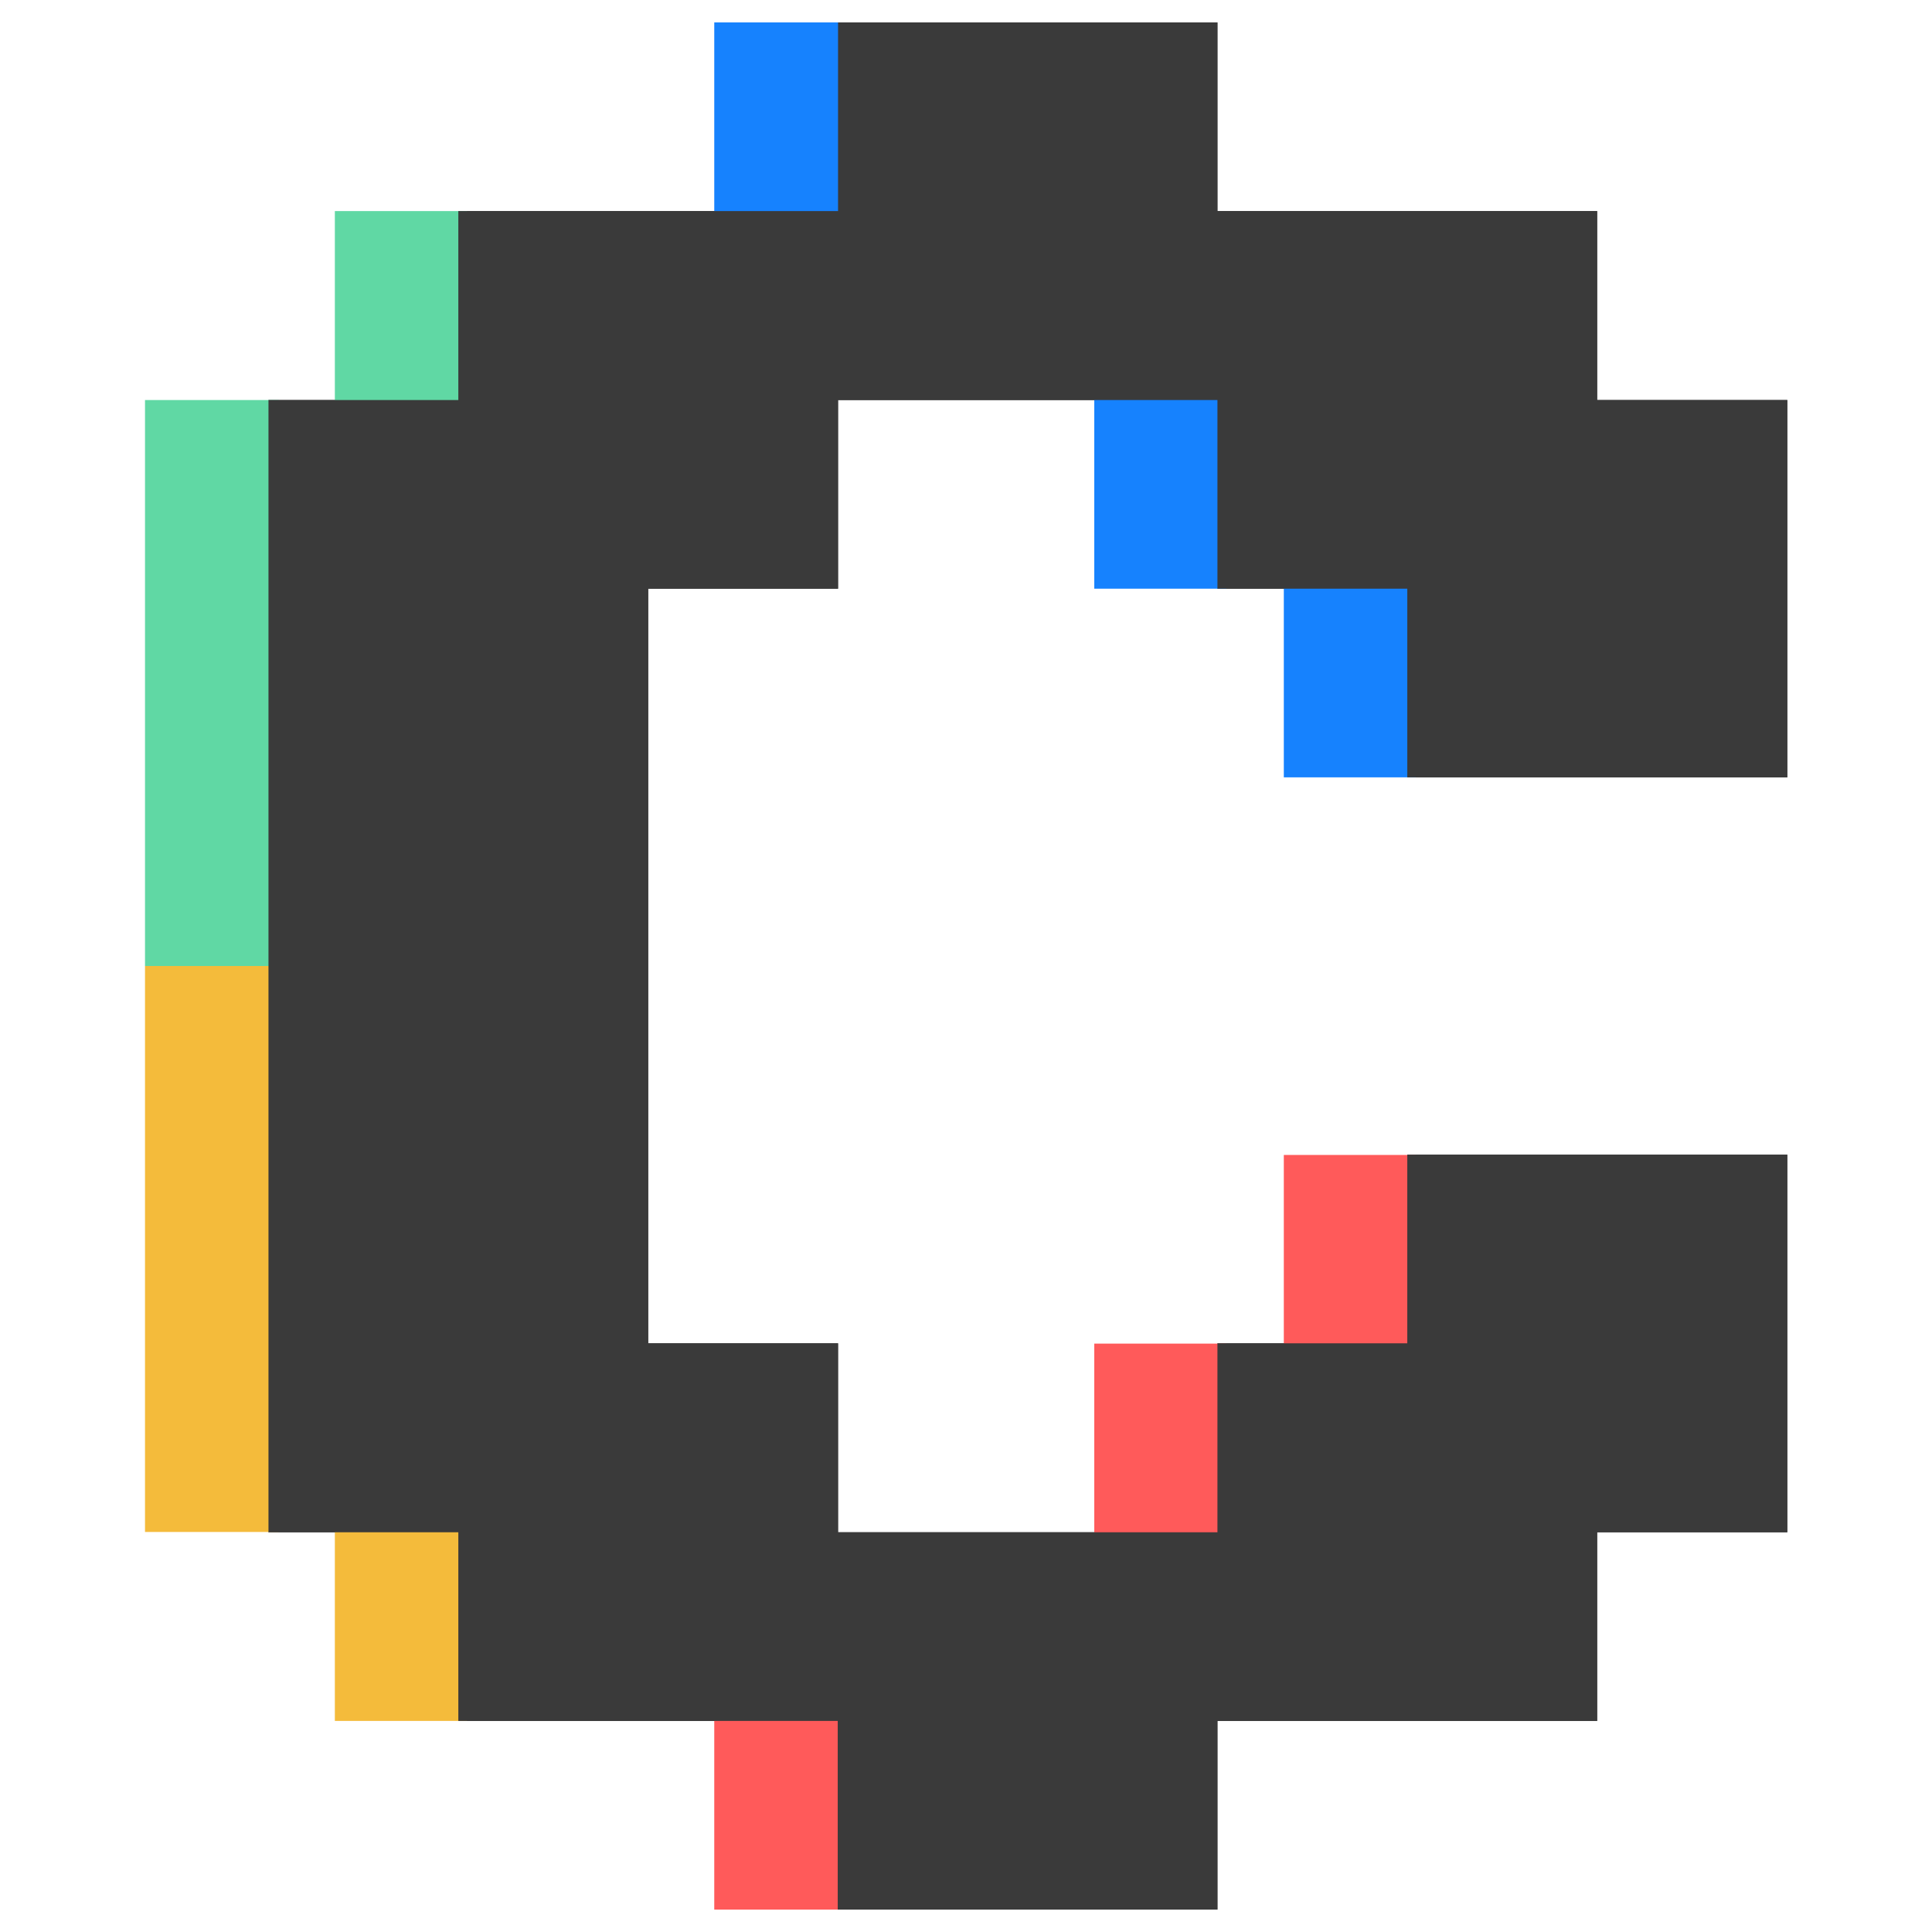 <?xml version="1.0" encoding="UTF-8"?>
<!DOCTYPE svg PUBLIC "-//W3C//DTD SVG 1.1//EN" "http://www.w3.org/Graphics/SVG/1.1/DTD/svg11.dtd">
<!-- Creator: CorelDRAW 2020 (64-Bit) -->
<svg xmlns="http://www.w3.org/2000/svg" xml:space="preserve" width="33.867mm" height="33.867mm" version="1.1" style="shape-rendering:geometricPrecision; text-rendering:geometricPrecision; image-rendering:optimizeQuality; fill-rule:evenodd; clip-rule:evenodd"
viewBox="0 0 64.62 64.62"
 xmlns:xlink="http://www.w3.org/1999/xlink"
 xmlns:xodm="http://www.corel.com/coreldraw/odm/2003">
 <defs>
  <style type="text/css">
   <![CDATA[
    .fil5 {fill:none}
    .fil1 {fill:#1682FE;fill-rule:nonzero}
    .fil0 {fill:#3A3A3A;fill-rule:nonzero}
    .fil2 {fill:#60D8A4;fill-rule:nonzero}
    .fil3 {fill:#F4BB3B;fill-rule:nonzero}
    .fil4 {fill:#FF5A5A;fill-rule:nonzero}
   ]]>
  </style>
   <clipPath id="id0">
    <path d="M-0 0l64.62 0 0 64.62 -64.62 0 0 -64.62z"/>
   </clipPath>
 </defs>
 <g id="Слой_x0020_1">
  <g>
  </g>
  <g style="clip-path:url(#id0)">
   <g>
    <g id="_1918583536496">
     <polygon class="fil0" points="59.78,26 59.78,13.38 53.42,13.38 53.42,7.06 40.72,7.06 40.72,0.75 28.03,0.75 28.03,7.06 15.33,7.06 15.33,13.38 8.98,13.38 8.98,51.25 15.33,51.25 15.33,57.56 28.02,57.56 28.02,63.87 40.72,63.87 40.72,57.56 53.42,57.56 53.42,51.25 59.78,51.25 59.78,38.62 47.07,38.62 47.07,44.93 40.72,44.93 40.72,51.25 28.03,51.25 28.03,44.93 21.68,44.93 21.68,19.69 28.03,19.69 28.03,13.38 40.72,13.38 40.72,19.69 47.07,19.69 47.07,26 "/>
     <rect class="fil1" x="36.6" y="13.06" width="4.42" height="6.63"/>
     <rect class="fil1" x="23.89" y="0.75" width="4.42" height="6.63"/>
     <rect class="fil2" x="11.2" y="7.06" width="4.42" height="6.63"/>
     <rect class="fil3" x="4.85" y="32.31" width="4.47" height="18.93"/>
     <rect class="fil2" x="4.85" y="13.38" width="4.47" height="18.93"/>
     <rect class="fil1" x="42.94" y="19.37" width="4.42" height="6.63"/>
     <rect class="fil4" x="42.94" y="38.63" width="4.42" height="6.63"/>
     <rect class="fil4" x="36.6" y="44.94" width="4.42" height="6.63"/>
     <rect class="fil4" x="23.89" y="57.24" width="4.42" height="6.63"/>
     <rect class="fil3" x="11.2" y="50.93" width="4.42" height="6.63"/>
     <polygon class="fil0" points="59.78,26 59.78,13.38 53.42,13.38 53.42,7.06 40.72,7.06 40.72,0.75 28.03,0.75 28.03,7.06 15.33,7.06 15.33,13.38 8.98,13.38 8.98,51.25 15.33,51.25 15.33,57.56 28.02,57.56 28.02,63.87 40.72,63.87 40.72,57.56 53.42,57.56 53.42,51.25 59.78,51.25 59.78,38.62 47.07,38.62 47.07,44.93 40.72,44.93 40.72,51.25 28.03,51.25 28.03,44.93 21.68,44.93 21.68,19.69 28.03,19.69 28.03,13.38 40.72,13.38 40.72,19.69 47.07,19.69 47.07,26 "/>
    </g>
   </g>
  </g>
  <polygon class="fil5" points="-0,0 64.62,0 64.62,64.62 -0,64.62 "/>
 </g>
</svg>
